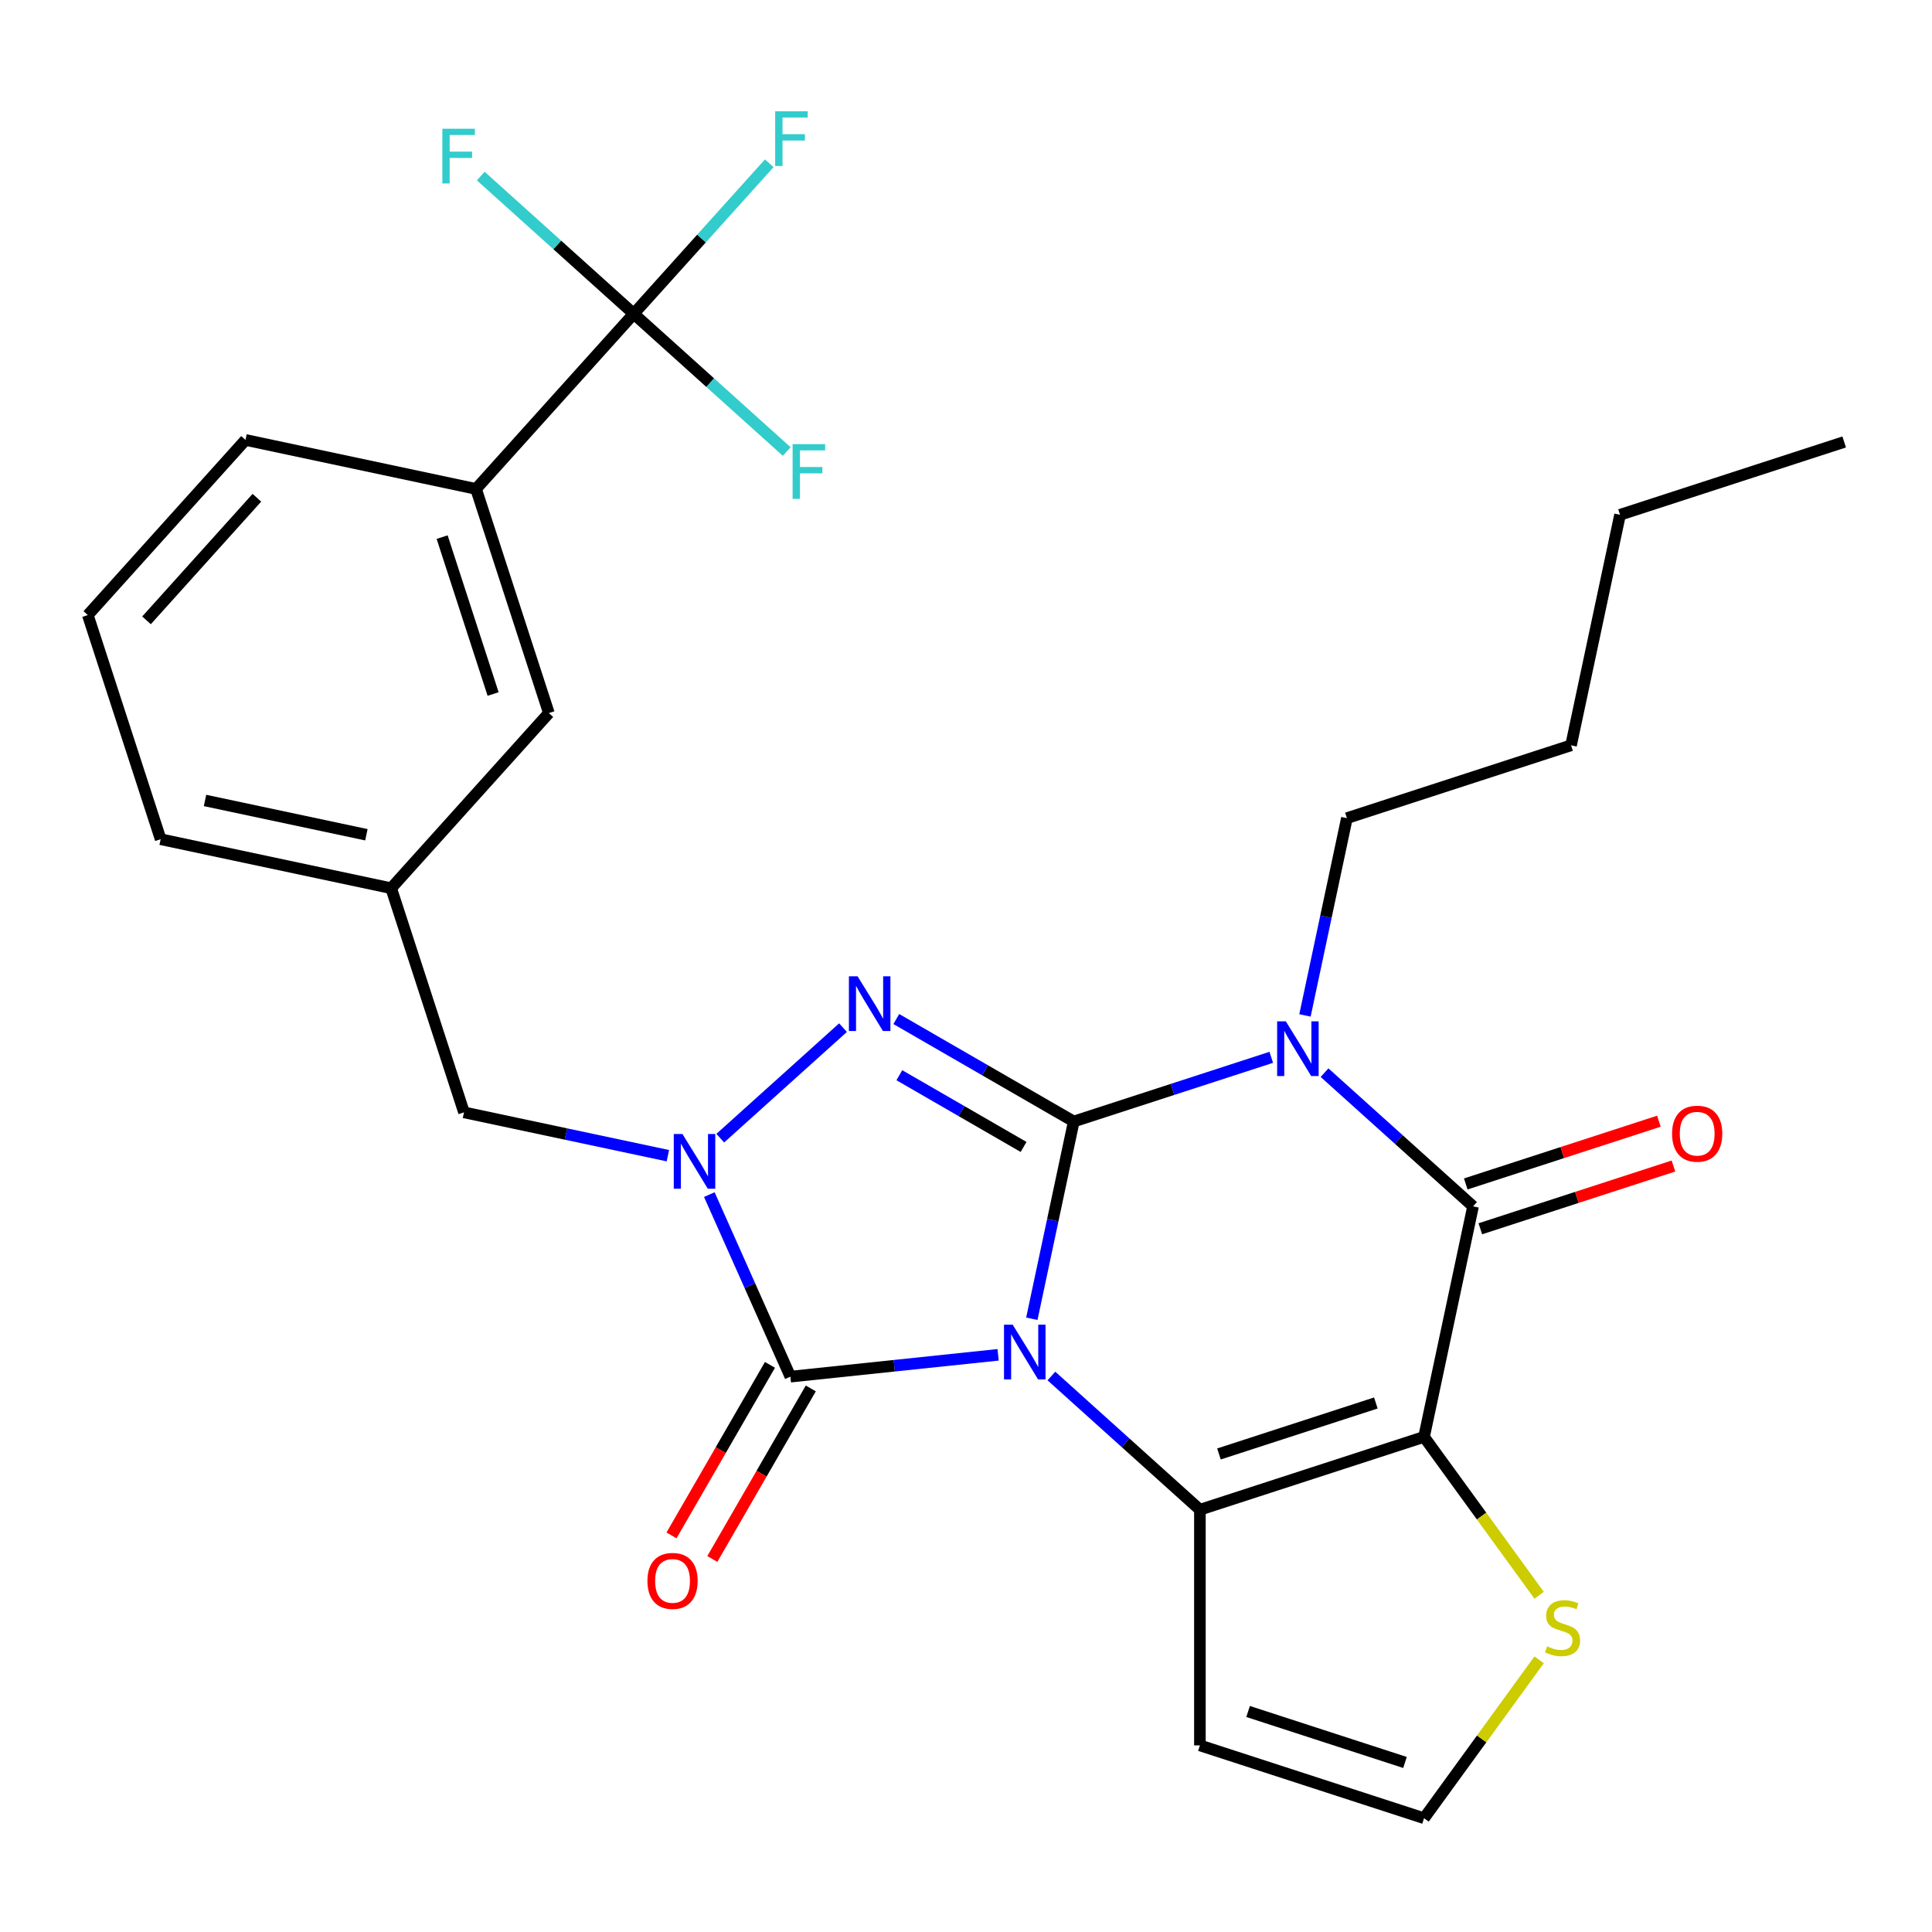 <?xml version='1.0' encoding='iso-8859-1'?>
<svg version='1.1' baseProfile='full'
              xmlns='http://www.w3.org/2000/svg'
                      xmlns:rdkit='http://www.rdkit.org/xml'
                      xmlns:xlink='http://www.w3.org/1999/xlink'
                  xml:space='preserve'
width='1000px' height='1000px' viewBox='0 0 1000 1000'>
<!-- END OF HEADER -->
<rect style='opacity:1.0;fill:#FFFFFF;stroke:none' width='1000' height='1000' x='0' y='0'> </rect>
<path class='bond-0' d='M 534.074,682.593 L 544.926,631.538' style='fill:none;fill-rule:evenodd;stroke:#0000FF;stroke-width:6px;stroke-linecap:butt;stroke-linejoin:miter;stroke-opacity:1' />
<path class='bond-0' d='M 544.926,631.538 L 555.778,580.483' style='fill:none;fill-rule:evenodd;stroke:#000000;stroke-width:6px;stroke-linecap:butt;stroke-linejoin:miter;stroke-opacity:1' />
<path class='bond-2' d='M 544.206,712.219 L 582.637,746.822' style='fill:none;fill-rule:evenodd;stroke:#0000FF;stroke-width:6px;stroke-linecap:butt;stroke-linejoin:miter;stroke-opacity:1' />
<path class='bond-2' d='M 582.637,746.822 L 621.068,781.426' style='fill:none;fill-rule:evenodd;stroke:#000000;stroke-width:6px;stroke-linecap:butt;stroke-linejoin:miter;stroke-opacity:1' />
<path class='bond-5' d='M 516.626,701.252 L 462.863,706.902' style='fill:none;fill-rule:evenodd;stroke:#0000FF;stroke-width:6px;stroke-linecap:butt;stroke-linejoin:miter;stroke-opacity:1' />
<path class='bond-5' d='M 462.863,706.902 L 409.099,712.553' style='fill:none;fill-rule:evenodd;stroke:#000000;stroke-width:6px;stroke-linecap:butt;stroke-linejoin:miter;stroke-opacity:1' />
<path class='bond-1' d='M 555.778,580.483 L 606.89,563.876' style='fill:none;fill-rule:evenodd;stroke:#000000;stroke-width:6px;stroke-linecap:butt;stroke-linejoin:miter;stroke-opacity:1' />
<path class='bond-1' d='M 606.89,563.876 L 658.003,547.268' style='fill:none;fill-rule:evenodd;stroke:#0000FF;stroke-width:6px;stroke-linecap:butt;stroke-linejoin:miter;stroke-opacity:1' />
<path class='bond-4' d='M 555.778,580.483 L 509.852,553.968' style='fill:none;fill-rule:evenodd;stroke:#000000;stroke-width:6px;stroke-linecap:butt;stroke-linejoin:miter;stroke-opacity:1' />
<path class='bond-4' d='M 509.852,553.968 L 463.926,527.452' style='fill:none;fill-rule:evenodd;stroke:#0000FF;stroke-width:6px;stroke-linecap:butt;stroke-linejoin:miter;stroke-opacity:1' />
<path class='bond-4' d='M 529.802,593.657 L 497.653,575.096' style='fill:none;fill-rule:evenodd;stroke:#000000;stroke-width:6px;stroke-linecap:butt;stroke-linejoin:miter;stroke-opacity:1' />
<path class='bond-4' d='M 497.653,575.096 L 465.505,556.535' style='fill:none;fill-rule:evenodd;stroke:#0000FF;stroke-width:6px;stroke-linecap:butt;stroke-linejoin:miter;stroke-opacity:1' />
<path class='bond-18' d='M 675.45,525.578 L 686.302,474.523' style='fill:none;fill-rule:evenodd;stroke:#0000FF;stroke-width:6px;stroke-linecap:butt;stroke-linejoin:miter;stroke-opacity:1' />
<path class='bond-18' d='M 686.302,474.523 L 697.154,423.469' style='fill:none;fill-rule:evenodd;stroke:#000000;stroke-width:6px;stroke-linecap:butt;stroke-linejoin:miter;stroke-opacity:1' />
<path class='bond-30' d='M 685.582,555.204 L 724.013,589.808' style='fill:none;fill-rule:evenodd;stroke:#0000FF;stroke-width:6px;stroke-linecap:butt;stroke-linejoin:miter;stroke-opacity:1' />
<path class='bond-30' d='M 724.013,589.808 L 762.445,624.412' style='fill:none;fill-rule:evenodd;stroke:#000000;stroke-width:6px;stroke-linecap:butt;stroke-linejoin:miter;stroke-opacity:1' />
<path class='bond-3' d='M 621.068,781.426 L 737.083,743.731' style='fill:none;fill-rule:evenodd;stroke:#000000;stroke-width:6px;stroke-linecap:butt;stroke-linejoin:miter;stroke-opacity:1' />
<path class='bond-3' d='M 630.931,752.569 L 712.141,726.182' style='fill:none;fill-rule:evenodd;stroke:#000000;stroke-width:6px;stroke-linecap:butt;stroke-linejoin:miter;stroke-opacity:1' />
<path class='bond-10' d='M 621.068,781.426 L 621.068,903.411' style='fill:none;fill-rule:evenodd;stroke:#000000;stroke-width:6px;stroke-linecap:butt;stroke-linejoin:miter;stroke-opacity:1' />
<path class='bond-7' d='M 737.083,743.731 L 762.445,624.412' style='fill:none;fill-rule:evenodd;stroke:#000000;stroke-width:6px;stroke-linecap:butt;stroke-linejoin:miter;stroke-opacity:1' />
<path class='bond-9' d='M 737.083,743.731 L 766.868,784.727' style='fill:none;fill-rule:evenodd;stroke:#000000;stroke-width:6px;stroke-linecap:butt;stroke-linejoin:miter;stroke-opacity:1' />
<path class='bond-9' d='M 766.868,784.727 L 796.654,825.724' style='fill:none;fill-rule:evenodd;stroke:#CCCC00;stroke-width:6px;stroke-linecap:butt;stroke-linejoin:miter;stroke-opacity:1' />
<path class='bond-28' d='M 436.346,531.907 L 372.809,589.116' style='fill:none;fill-rule:evenodd;stroke:#0000FF;stroke-width:6px;stroke-linecap:butt;stroke-linejoin:miter;stroke-opacity:1' />
<path class='bond-6' d='M 409.099,712.553 L 388.123,665.439' style='fill:none;fill-rule:evenodd;stroke:#000000;stroke-width:6px;stroke-linecap:butt;stroke-linejoin:miter;stroke-opacity:1' />
<path class='bond-6' d='M 388.123,665.439 L 367.146,618.324' style='fill:none;fill-rule:evenodd;stroke:#0000FF;stroke-width:6px;stroke-linecap:butt;stroke-linejoin:miter;stroke-opacity:1' />
<path class='bond-14' d='M 398.535,706.454 L 373.053,750.59' style='fill:none;fill-rule:evenodd;stroke:#000000;stroke-width:6px;stroke-linecap:butt;stroke-linejoin:miter;stroke-opacity:1' />
<path class='bond-14' d='M 373.053,750.59 L 347.571,794.726' style='fill:none;fill-rule:evenodd;stroke:#FF0000;stroke-width:6px;stroke-linecap:butt;stroke-linejoin:miter;stroke-opacity:1' />
<path class='bond-14' d='M 419.664,718.652 L 394.181,762.789' style='fill:none;fill-rule:evenodd;stroke:#000000;stroke-width:6px;stroke-linecap:butt;stroke-linejoin:miter;stroke-opacity:1' />
<path class='bond-14' d='M 394.181,762.789 L 368.699,806.925' style='fill:none;fill-rule:evenodd;stroke:#FF0000;stroke-width:6px;stroke-linecap:butt;stroke-linejoin:miter;stroke-opacity:1' />
<path class='bond-12' d='M 345.694,598.183 L 292.929,586.968' style='fill:none;fill-rule:evenodd;stroke:#0000FF;stroke-width:6px;stroke-linecap:butt;stroke-linejoin:miter;stroke-opacity:1' />
<path class='bond-12' d='M 292.929,586.968 L 240.164,575.752' style='fill:none;fill-rule:evenodd;stroke:#000000;stroke-width:6px;stroke-linecap:butt;stroke-linejoin:miter;stroke-opacity:1' />
<path class='bond-15' d='M 766.214,636.013 L 816.197,619.773' style='fill:none;fill-rule:evenodd;stroke:#000000;stroke-width:6px;stroke-linecap:butt;stroke-linejoin:miter;stroke-opacity:1' />
<path class='bond-15' d='M 816.197,619.773 L 866.179,603.532' style='fill:none;fill-rule:evenodd;stroke:#FF0000;stroke-width:6px;stroke-linecap:butt;stroke-linejoin:miter;stroke-opacity:1' />
<path class='bond-15' d='M 758.675,612.81 L 808.658,596.57' style='fill:none;fill-rule:evenodd;stroke:#000000;stroke-width:6px;stroke-linecap:butt;stroke-linejoin:miter;stroke-opacity:1' />
<path class='bond-15' d='M 808.658,596.57 L 858.64,580.33' style='fill:none;fill-rule:evenodd;stroke:#FF0000;stroke-width:6px;stroke-linecap:butt;stroke-linejoin:miter;stroke-opacity:1' />
<path class='bond-8' d='M 328.021,162.419 L 246.397,253.071' style='fill:none;fill-rule:evenodd;stroke:#000000;stroke-width:6px;stroke-linecap:butt;stroke-linejoin:miter;stroke-opacity:1' />
<path class='bond-19' d='M 328.021,162.419 L 363.098,123.462' style='fill:none;fill-rule:evenodd;stroke:#000000;stroke-width:6px;stroke-linecap:butt;stroke-linejoin:miter;stroke-opacity:1' />
<path class='bond-19' d='M 363.098,123.462 L 398.175,84.505' style='fill:none;fill-rule:evenodd;stroke:#33CCCC;stroke-width:6px;stroke-linecap:butt;stroke-linejoin:miter;stroke-opacity:1' />
<path class='bond-20' d='M 328.021,162.419 L 367.613,198.067' style='fill:none;fill-rule:evenodd;stroke:#000000;stroke-width:6px;stroke-linecap:butt;stroke-linejoin:miter;stroke-opacity:1' />
<path class='bond-20' d='M 367.613,198.067 L 407.204,233.715' style='fill:none;fill-rule:evenodd;stroke:#33CCCC;stroke-width:6px;stroke-linecap:butt;stroke-linejoin:miter;stroke-opacity:1' />
<path class='bond-21' d='M 328.021,162.419 L 288.43,126.771' style='fill:none;fill-rule:evenodd;stroke:#000000;stroke-width:6px;stroke-linecap:butt;stroke-linejoin:miter;stroke-opacity:1' />
<path class='bond-21' d='M 288.43,126.771 L 248.838,91.122' style='fill:none;fill-rule:evenodd;stroke:#33CCCC;stroke-width:6px;stroke-linecap:butt;stroke-linejoin:miter;stroke-opacity:1' />
<path class='bond-29' d='M 796.654,859.114 L 766.868,900.11' style='fill:none;fill-rule:evenodd;stroke:#CCCC00;stroke-width:6px;stroke-linecap:butt;stroke-linejoin:miter;stroke-opacity:1' />
<path class='bond-29' d='M 766.868,900.11 L 737.083,941.106' style='fill:none;fill-rule:evenodd;stroke:#000000;stroke-width:6px;stroke-linecap:butt;stroke-linejoin:miter;stroke-opacity:1' />
<path class='bond-13' d='M 621.068,903.411 L 737.083,941.106' style='fill:none;fill-rule:evenodd;stroke:#000000;stroke-width:6px;stroke-linecap:butt;stroke-linejoin:miter;stroke-opacity:1' />
<path class='bond-13' d='M 646.01,885.862 L 727.22,912.249' style='fill:none;fill-rule:evenodd;stroke:#000000;stroke-width:6px;stroke-linecap:butt;stroke-linejoin:miter;stroke-opacity:1' />
<path class='bond-11' d='M 246.397,253.071 L 284.093,369.086' style='fill:none;fill-rule:evenodd;stroke:#000000;stroke-width:6px;stroke-linecap:butt;stroke-linejoin:miter;stroke-opacity:1' />
<path class='bond-11' d='M 228.849,278.012 L 255.236,359.223' style='fill:none;fill-rule:evenodd;stroke:#000000;stroke-width:6px;stroke-linecap:butt;stroke-linejoin:miter;stroke-opacity:1' />
<path class='bond-31' d='M 246.397,253.071 L 127.078,227.709' style='fill:none;fill-rule:evenodd;stroke:#000000;stroke-width:6px;stroke-linecap:butt;stroke-linejoin:miter;stroke-opacity:1' />
<path class='bond-17' d='M 240.164,575.752 L 202.469,459.738' style='fill:none;fill-rule:evenodd;stroke:#000000;stroke-width:6px;stroke-linecap:butt;stroke-linejoin:miter;stroke-opacity:1' />
<path class='bond-16' d='M 284.093,369.086 L 202.469,459.738' style='fill:none;fill-rule:evenodd;stroke:#000000;stroke-width:6px;stroke-linecap:butt;stroke-linejoin:miter;stroke-opacity:1' />
<path class='bond-24' d='M 202.469,459.738 L 83.15,434.376' style='fill:none;fill-rule:evenodd;stroke:#000000;stroke-width:6px;stroke-linecap:butt;stroke-linejoin:miter;stroke-opacity:1' />
<path class='bond-24' d='M 189.644,432.07 L 106.12,414.316' style='fill:none;fill-rule:evenodd;stroke:#000000;stroke-width:6px;stroke-linecap:butt;stroke-linejoin:miter;stroke-opacity:1' />
<path class='bond-25' d='M 697.154,423.469 L 813.169,385.773' style='fill:none;fill-rule:evenodd;stroke:#000000;stroke-width:6px;stroke-linecap:butt;stroke-linejoin:miter;stroke-opacity:1' />
<path class='bond-22' d='M 127.078,227.709 L 45.455,318.362' style='fill:none;fill-rule:evenodd;stroke:#000000;stroke-width:6px;stroke-linecap:butt;stroke-linejoin:miter;stroke-opacity:1' />
<path class='bond-22' d='M 132.965,257.632 L 75.829,321.088' style='fill:none;fill-rule:evenodd;stroke:#000000;stroke-width:6px;stroke-linecap:butt;stroke-linejoin:miter;stroke-opacity:1' />
<path class='bond-23' d='M 45.455,318.362 L 83.15,434.376' style='fill:none;fill-rule:evenodd;stroke:#000000;stroke-width:6px;stroke-linecap:butt;stroke-linejoin:miter;stroke-opacity:1' />
<path class='bond-26' d='M 813.169,385.773 L 838.531,266.454' style='fill:none;fill-rule:evenodd;stroke:#000000;stroke-width:6px;stroke-linecap:butt;stroke-linejoin:miter;stroke-opacity:1' />
<path class='bond-27' d='M 838.531,266.454 L 954.545,228.759' style='fill:none;fill-rule:evenodd;stroke:#000000;stroke-width:6px;stroke-linecap:butt;stroke-linejoin:miter;stroke-opacity:1' />
<path  class='atom-0' d='M 524.156 685.642
L 533.436 700.642
Q 534.356 702.122, 535.836 704.802
Q 537.316 707.482, 537.396 707.642
L 537.396 685.642
L 541.156 685.642
L 541.156 713.962
L 537.276 713.962
L 527.316 697.562
Q 526.156 695.642, 524.916 693.442
Q 523.716 691.242, 523.356 690.562
L 523.356 713.962
L 519.676 713.962
L 519.676 685.642
L 524.156 685.642
' fill='#0000FF'/>
<path  class='atom-2' d='M 665.532 528.628
L 674.812 543.628
Q 675.732 545.108, 677.212 547.788
Q 678.692 550.468, 678.772 550.628
L 678.772 528.628
L 682.532 528.628
L 682.532 556.948
L 678.652 556.948
L 668.692 540.548
Q 667.532 538.628, 666.292 536.428
Q 665.092 534.228, 664.732 533.548
L 664.732 556.948
L 661.052 556.948
L 661.052 528.628
L 665.532 528.628
' fill='#0000FF'/>
<path  class='atom-5' d='M 443.876 505.331
L 453.156 520.331
Q 454.076 521.811, 455.556 524.491
Q 457.036 527.171, 457.116 527.331
L 457.116 505.331
L 460.876 505.331
L 460.876 533.651
L 456.996 533.651
L 447.036 517.251
Q 445.876 515.331, 444.636 513.131
Q 443.436 510.931, 443.076 510.251
L 443.076 533.651
L 439.396 533.651
L 439.396 505.331
L 443.876 505.331
' fill='#0000FF'/>
<path  class='atom-7' d='M 353.224 586.955
L 362.504 601.955
Q 363.424 603.435, 364.904 606.115
Q 366.384 608.795, 366.464 608.955
L 366.464 586.955
L 370.224 586.955
L 370.224 615.275
L 366.344 615.275
L 356.384 598.875
Q 355.224 596.955, 353.984 594.755
Q 352.784 592.555, 352.424 591.875
L 352.424 615.275
L 348.744 615.275
L 348.744 586.955
L 353.224 586.955
' fill='#0000FF'/>
<path  class='atom-10' d='M 800.784 852.139
Q 801.104 852.259, 802.424 852.819
Q 803.744 853.379, 805.184 853.739
Q 806.664 854.059, 808.104 854.059
Q 810.784 854.059, 812.344 852.779
Q 813.904 851.459, 813.904 849.179
Q 813.904 847.619, 813.104 846.659
Q 812.344 845.699, 811.144 845.179
Q 809.944 844.659, 807.944 844.059
Q 805.424 843.299, 803.904 842.579
Q 802.424 841.859, 801.344 840.339
Q 800.304 838.819, 800.304 836.259
Q 800.304 832.699, 802.704 830.499
Q 805.144 828.299, 809.944 828.299
Q 813.224 828.299, 816.944 829.859
L 816.024 832.939
Q 812.624 831.539, 810.064 831.539
Q 807.304 831.539, 805.784 832.699
Q 804.264 833.819, 804.304 835.779
Q 804.304 837.299, 805.064 838.219
Q 805.864 839.139, 806.984 839.659
Q 808.144 840.179, 810.064 840.779
Q 812.624 841.579, 814.144 842.379
Q 815.664 843.179, 816.744 844.819
Q 817.864 846.419, 817.864 849.179
Q 817.864 853.099, 815.224 855.219
Q 812.624 857.299, 808.264 857.299
Q 805.744 857.299, 803.824 856.739
Q 801.944 856.219, 799.704 855.299
L 800.784 852.139
' fill='#CCCC00'/>
<path  class='atom-15' d='M 335.107 818.275
Q 335.107 811.475, 338.467 807.675
Q 341.827 803.875, 348.107 803.875
Q 354.387 803.875, 357.747 807.675
Q 361.107 811.475, 361.107 818.275
Q 361.107 825.155, 357.707 829.075
Q 354.307 832.955, 348.107 832.955
Q 341.867 832.955, 338.467 829.075
Q 335.107 825.195, 335.107 818.275
M 348.107 829.755
Q 352.427 829.755, 354.747 826.875
Q 357.107 823.955, 357.107 818.275
Q 357.107 812.715, 354.747 809.915
Q 352.427 807.075, 348.107 807.075
Q 343.787 807.075, 341.427 809.875
Q 339.107 812.675, 339.107 818.275
Q 339.107 823.995, 341.427 826.875
Q 343.787 829.755, 348.107 829.755
' fill='#FF0000'/>
<path  class='atom-16' d='M 865.459 586.796
Q 865.459 579.996, 868.819 576.196
Q 872.179 572.396, 878.459 572.396
Q 884.739 572.396, 888.099 576.196
Q 891.459 579.996, 891.459 586.796
Q 891.459 593.676, 888.059 597.596
Q 884.659 601.476, 878.459 601.476
Q 872.219 601.476, 868.819 597.596
Q 865.459 593.716, 865.459 586.796
M 878.459 598.276
Q 882.779 598.276, 885.099 595.396
Q 887.459 592.476, 887.459 586.796
Q 887.459 581.236, 885.099 578.436
Q 882.779 575.596, 878.459 575.596
Q 874.139 575.596, 871.779 578.396
Q 869.459 581.196, 869.459 586.796
Q 869.459 592.516, 871.779 595.396
Q 874.139 598.276, 878.459 598.276
' fill='#FF0000'/>
<path  class='atom-20' d='M 401.225 57.606
L 418.065 57.606
L 418.065 60.846
L 405.025 60.846
L 405.025 69.446
L 416.625 69.446
L 416.625 72.726
L 405.025 72.726
L 405.025 85.926
L 401.225 85.926
L 401.225 57.606
' fill='#33CCCC'/>
<path  class='atom-21' d='M 410.254 229.883
L 427.094 229.883
L 427.094 233.123
L 414.054 233.123
L 414.054 241.723
L 425.654 241.723
L 425.654 245.003
L 414.054 245.003
L 414.054 258.203
L 410.254 258.203
L 410.254 229.883
' fill='#33CCCC'/>
<path  class='atom-22' d='M 228.949 66.635
L 245.789 66.635
L 245.789 69.875
L 232.749 69.875
L 232.749 78.475
L 244.349 78.475
L 244.349 81.755
L 232.749 81.755
L 232.749 94.955
L 228.949 94.955
L 228.949 66.635
' fill='#33CCCC'/>
</svg>
